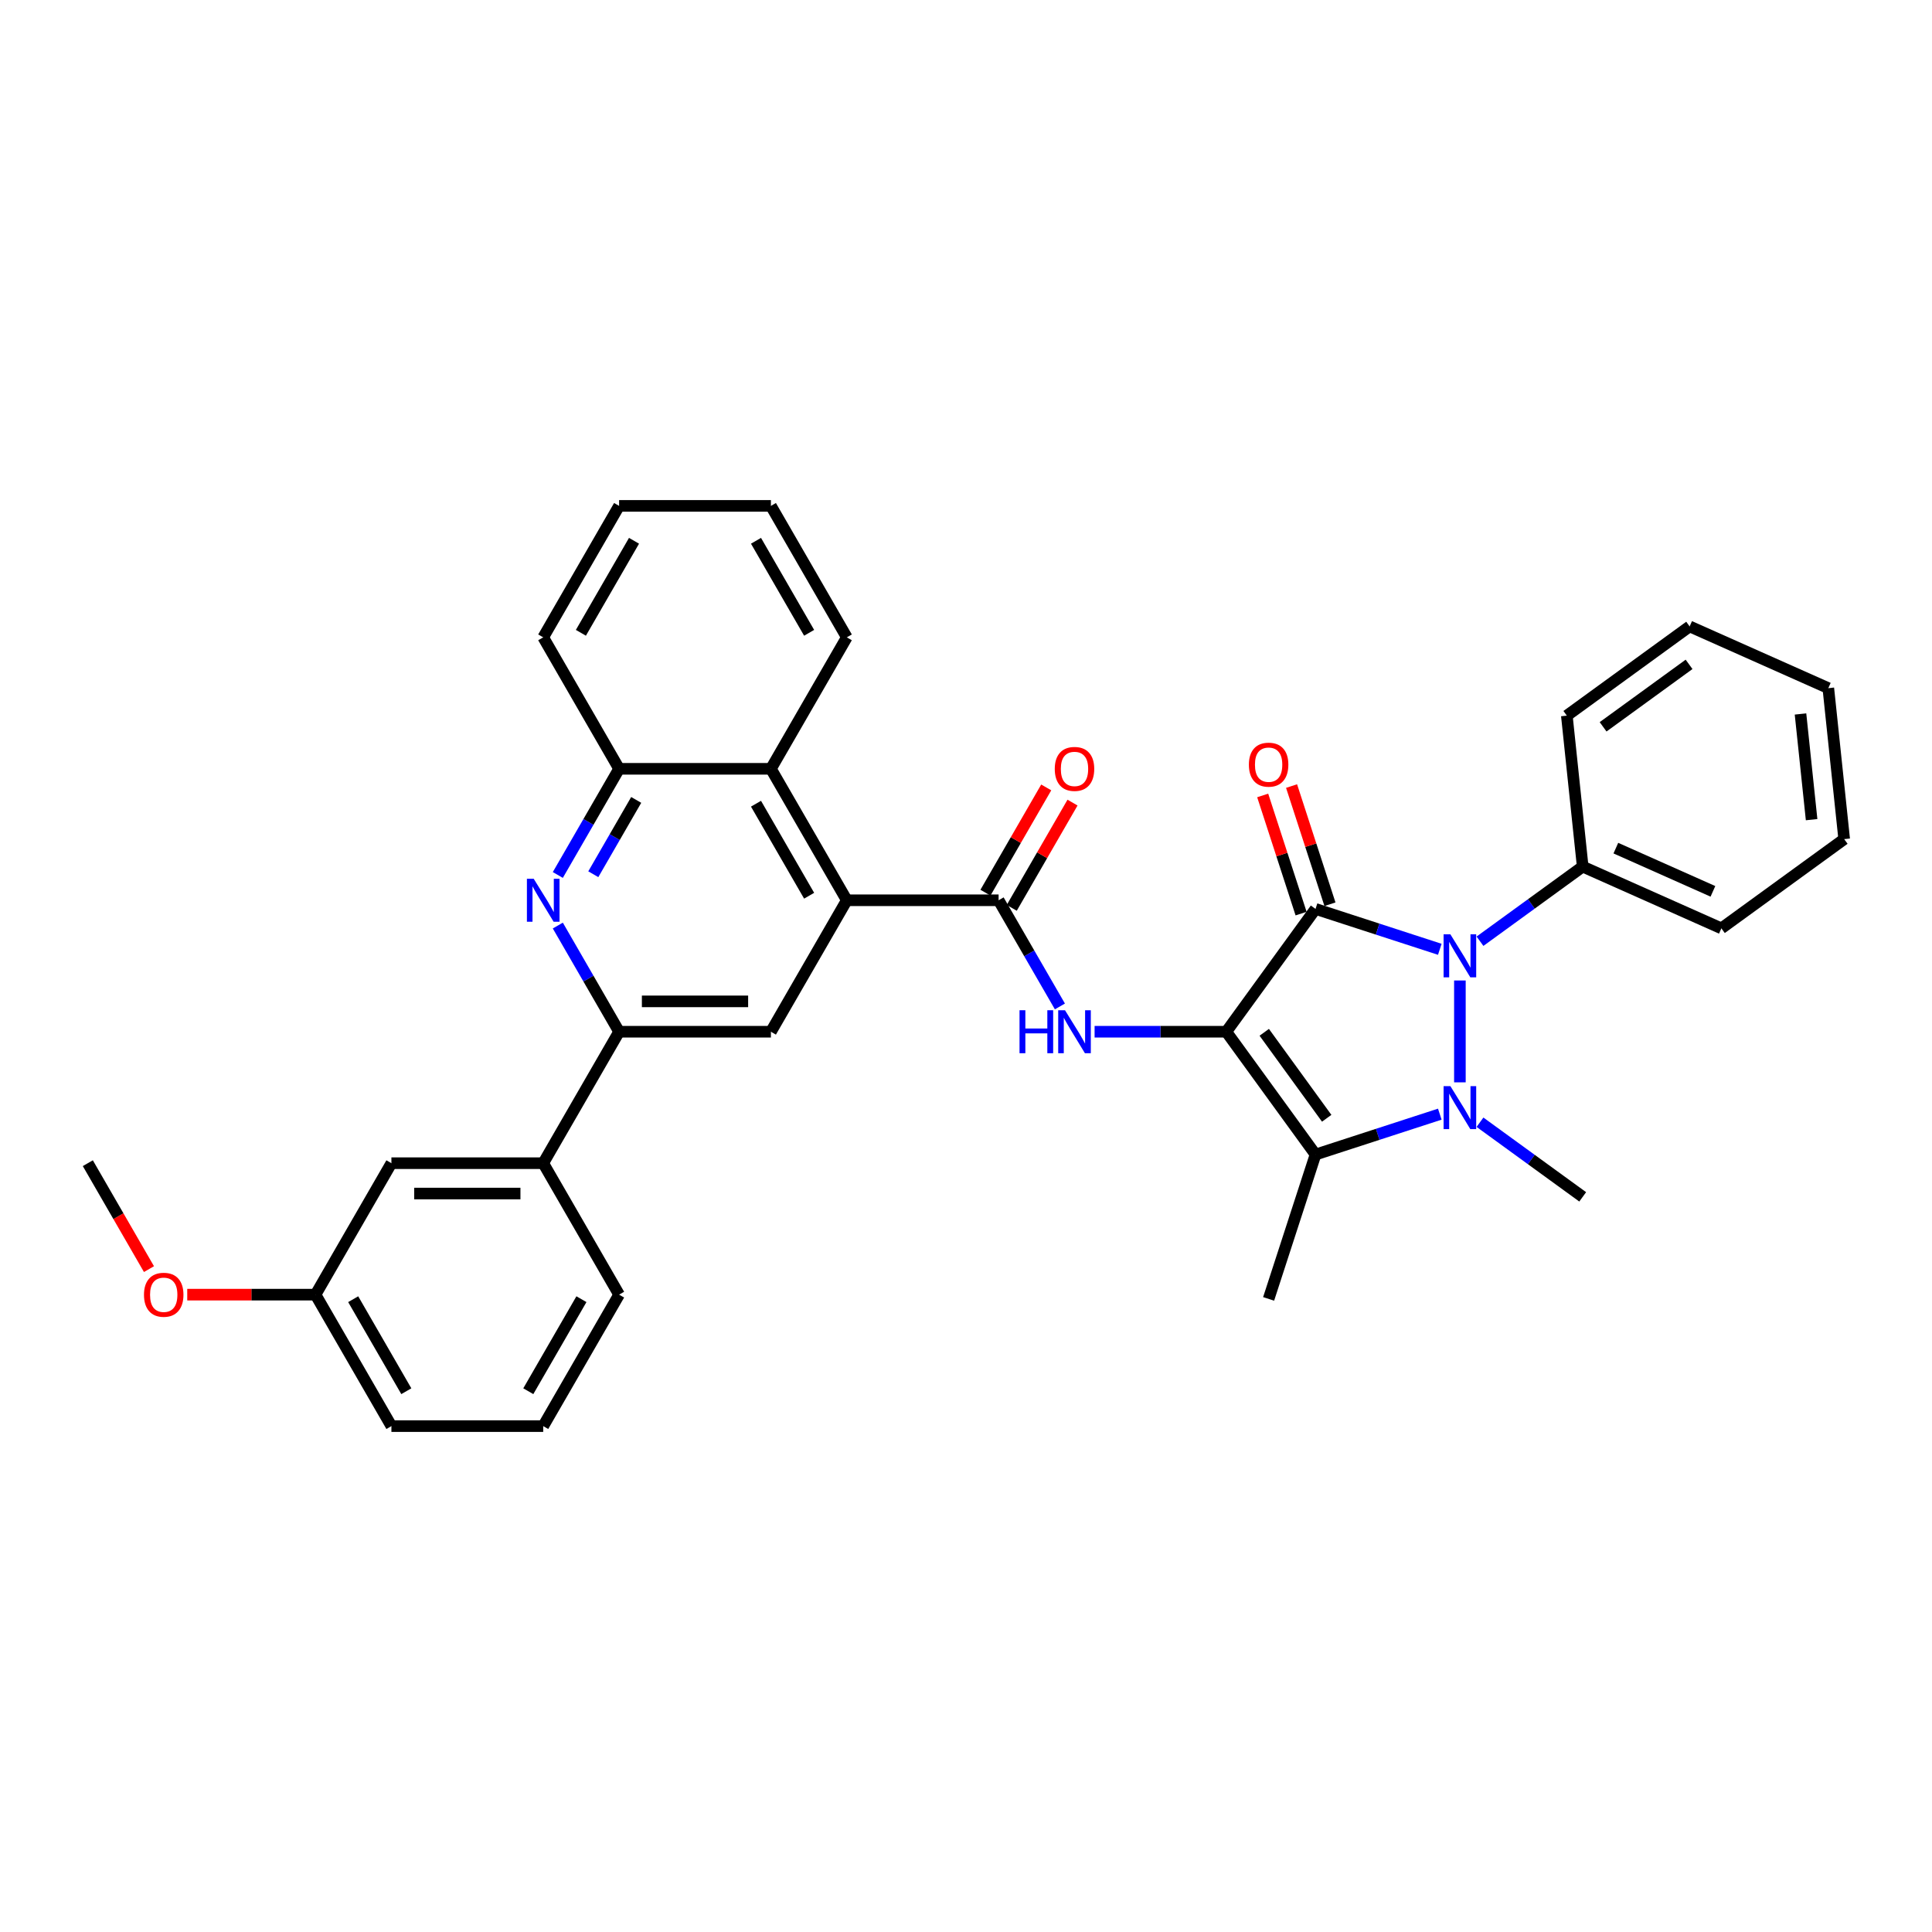 <?xml version='1.0' encoding='iso-8859-1'?>
<svg version='1.1' baseProfile='full'
              xmlns='http://www.w3.org/2000/svg'
                      xmlns:rdkit='http://www.rdkit.org/xml'
                      xmlns:xlink='http://www.w3.org/1999/xlink'
                  xml:space='preserve'
width='1000px' height='1000px' viewBox='0 0 1000 1000'>
<!-- END OF HEADER -->
<rect style='opacity:1.0;fill:#FFFFFF;stroke:none' width='1000' height='1000' x='0' y='0'> </rect>
<path class='bond-0' d='M 634.731,534.022 L 680.914,470.457' style='fill:none;fill-rule:evenodd;stroke:#000000;stroke-width:6px;stroke-linecap:butt;stroke-linejoin:miter;stroke-opacity:1' />
<path class='bond-3' d='M 634.731,534.022 L 680.914,597.587' style='fill:none;fill-rule:evenodd;stroke:#000000;stroke-width:6px;stroke-linecap:butt;stroke-linejoin:miter;stroke-opacity:1' />
<path class='bond-3' d='M 654.372,534.32 L 686.699,578.815' style='fill:none;fill-rule:evenodd;stroke:#000000;stroke-width:6px;stroke-linecap:butt;stroke-linejoin:miter;stroke-opacity:1' />
<path class='bond-4' d='M 634.731,534.022 L 600.648,534.022' style='fill:none;fill-rule:evenodd;stroke:#000000;stroke-width:6px;stroke-linecap:butt;stroke-linejoin:miter;stroke-opacity:1' />
<path class='bond-4' d='M 600.648,534.022 L 566.564,534.022' style='fill:none;fill-rule:evenodd;stroke:#0000FF;stroke-width:6px;stroke-linecap:butt;stroke-linejoin:miter;stroke-opacity:1' />
<path class='bond-2' d='M 680.914,470.457 L 713.075,480.907' style='fill:none;fill-rule:evenodd;stroke:#000000;stroke-width:6px;stroke-linecap:butt;stroke-linejoin:miter;stroke-opacity:1' />
<path class='bond-2' d='M 713.075,480.907 L 745.236,491.357' style='fill:none;fill-rule:evenodd;stroke:#0000FF;stroke-width:6px;stroke-linecap:butt;stroke-linejoin:miter;stroke-opacity:1' />
<path class='bond-12' d='M 688.386,468.029 L 678.45,437.448' style='fill:none;fill-rule:evenodd;stroke:#000000;stroke-width:6px;stroke-linecap:butt;stroke-linejoin:miter;stroke-opacity:1' />
<path class='bond-12' d='M 678.45,437.448 L 668.513,406.866' style='fill:none;fill-rule:evenodd;stroke:#FF0000;stroke-width:6px;stroke-linecap:butt;stroke-linejoin:miter;stroke-opacity:1' />
<path class='bond-12' d='M 673.441,472.885 L 663.505,442.303' style='fill:none;fill-rule:evenodd;stroke:#000000;stroke-width:6px;stroke-linecap:butt;stroke-linejoin:miter;stroke-opacity:1' />
<path class='bond-12' d='M 663.505,442.303 L 653.568,411.722' style='fill:none;fill-rule:evenodd;stroke:#FF0000;stroke-width:6px;stroke-linecap:butt;stroke-linejoin:miter;stroke-opacity:1' />
<path class='bond-1' d='M 745.236,576.687 L 713.075,587.137' style='fill:none;fill-rule:evenodd;stroke:#0000FF;stroke-width:6px;stroke-linecap:butt;stroke-linejoin:miter;stroke-opacity:1' />
<path class='bond-1' d='M 713.075,587.137 L 680.914,597.587' style='fill:none;fill-rule:evenodd;stroke:#000000;stroke-width:6px;stroke-linecap:butt;stroke-linejoin:miter;stroke-opacity:1' />
<path class='bond-17' d='M 766.041,580.865 L 792.622,600.177' style='fill:none;fill-rule:evenodd;stroke:#0000FF;stroke-width:6px;stroke-linecap:butt;stroke-linejoin:miter;stroke-opacity:1' />
<path class='bond-17' d='M 792.622,600.177 L 819.203,619.489' style='fill:none;fill-rule:evenodd;stroke:#000000;stroke-width:6px;stroke-linecap:butt;stroke-linejoin:miter;stroke-opacity:1' />
<path class='bond-34' d='M 755.639,560.217 L 755.639,507.499' style='fill:none;fill-rule:evenodd;stroke:#0000FF;stroke-width:6px;stroke-linecap:butt;stroke-linejoin:miter;stroke-opacity:1' />
<path class='bond-14' d='M 766.041,487.179 L 792.622,467.867' style='fill:none;fill-rule:evenodd;stroke:#0000FF;stroke-width:6px;stroke-linecap:butt;stroke-linejoin:miter;stroke-opacity:1' />
<path class='bond-14' d='M 792.622,467.867 L 819.203,448.554' style='fill:none;fill-rule:evenodd;stroke:#000000;stroke-width:6px;stroke-linecap:butt;stroke-linejoin:miter;stroke-opacity:1' />
<path class='bond-18' d='M 680.914,597.587 L 656.634,672.311' style='fill:none;fill-rule:evenodd;stroke:#000000;stroke-width:6px;stroke-linecap:butt;stroke-linejoin:miter;stroke-opacity:1' />
<path class='bond-5' d='M 548.604,520.932 L 532.74,493.455' style='fill:none;fill-rule:evenodd;stroke:#0000FF;stroke-width:6px;stroke-linecap:butt;stroke-linejoin:miter;stroke-opacity:1' />
<path class='bond-5' d='M 532.74,493.455 L 516.876,465.978' style='fill:none;fill-rule:evenodd;stroke:#000000;stroke-width:6px;stroke-linecap:butt;stroke-linejoin:miter;stroke-opacity:1' />
<path class='bond-6' d='M 516.876,465.978 L 438.306,465.978' style='fill:none;fill-rule:evenodd;stroke:#000000;stroke-width:6px;stroke-linecap:butt;stroke-linejoin:miter;stroke-opacity:1' />
<path class='bond-15' d='M 523.68,469.907 L 539.408,442.665' style='fill:none;fill-rule:evenodd;stroke:#000000;stroke-width:6px;stroke-linecap:butt;stroke-linejoin:miter;stroke-opacity:1' />
<path class='bond-15' d='M 539.408,442.665 L 555.136,415.424' style='fill:none;fill-rule:evenodd;stroke:#FF0000;stroke-width:6px;stroke-linecap:butt;stroke-linejoin:miter;stroke-opacity:1' />
<path class='bond-15' d='M 510.072,462.05 L 525.799,434.808' style='fill:none;fill-rule:evenodd;stroke:#000000;stroke-width:6px;stroke-linecap:butt;stroke-linejoin:miter;stroke-opacity:1' />
<path class='bond-15' d='M 525.799,434.808 L 541.527,407.567' style='fill:none;fill-rule:evenodd;stroke:#FF0000;stroke-width:6px;stroke-linecap:butt;stroke-linejoin:miter;stroke-opacity:1' />
<path class='bond-9' d='M 438.306,465.978 L 399.021,534.022' style='fill:none;fill-rule:evenodd;stroke:#000000;stroke-width:6px;stroke-linecap:butt;stroke-linejoin:miter;stroke-opacity:1' />
<path class='bond-10' d='M 438.306,465.978 L 399.021,397.934' style='fill:none;fill-rule:evenodd;stroke:#000000;stroke-width:6px;stroke-linecap:butt;stroke-linejoin:miter;stroke-opacity:1' />
<path class='bond-10' d='M 418.804,463.629 L 391.305,415.998' style='fill:none;fill-rule:evenodd;stroke:#000000;stroke-width:6px;stroke-linecap:butt;stroke-linejoin:miter;stroke-opacity:1' />
<path class='bond-7' d='M 288.723,452.888 L 304.587,425.411' style='fill:none;fill-rule:evenodd;stroke:#0000FF;stroke-width:6px;stroke-linecap:butt;stroke-linejoin:miter;stroke-opacity:1' />
<path class='bond-7' d='M 304.587,425.411 L 320.45,397.934' style='fill:none;fill-rule:evenodd;stroke:#000000;stroke-width:6px;stroke-linecap:butt;stroke-linejoin:miter;stroke-opacity:1' />
<path class='bond-7' d='M 307.091,452.502 L 318.195,433.268' style='fill:none;fill-rule:evenodd;stroke:#0000FF;stroke-width:6px;stroke-linecap:butt;stroke-linejoin:miter;stroke-opacity:1' />
<path class='bond-7' d='M 318.195,433.268 L 329.3,414.034' style='fill:none;fill-rule:evenodd;stroke:#000000;stroke-width:6px;stroke-linecap:butt;stroke-linejoin:miter;stroke-opacity:1' />
<path class='bond-35' d='M 288.723,479.068 L 304.587,506.545' style='fill:none;fill-rule:evenodd;stroke:#0000FF;stroke-width:6px;stroke-linecap:butt;stroke-linejoin:miter;stroke-opacity:1' />
<path class='bond-35' d='M 304.587,506.545 L 320.45,534.022' style='fill:none;fill-rule:evenodd;stroke:#000000;stroke-width:6px;stroke-linecap:butt;stroke-linejoin:miter;stroke-opacity:1' />
<path class='bond-8' d='M 320.45,534.022 L 399.021,534.022' style='fill:none;fill-rule:evenodd;stroke:#000000;stroke-width:6px;stroke-linecap:butt;stroke-linejoin:miter;stroke-opacity:1' />
<path class='bond-8' d='M 332.236,518.308 L 387.235,518.308' style='fill:none;fill-rule:evenodd;stroke:#000000;stroke-width:6px;stroke-linecap:butt;stroke-linejoin:miter;stroke-opacity:1' />
<path class='bond-13' d='M 320.45,534.022 L 281.165,602.066' style='fill:none;fill-rule:evenodd;stroke:#000000;stroke-width:6px;stroke-linecap:butt;stroke-linejoin:miter;stroke-opacity:1' />
<path class='bond-11' d='M 399.021,397.934 L 320.45,397.934' style='fill:none;fill-rule:evenodd;stroke:#000000;stroke-width:6px;stroke-linecap:butt;stroke-linejoin:miter;stroke-opacity:1' />
<path class='bond-21' d='M 399.021,397.934 L 438.306,329.89' style='fill:none;fill-rule:evenodd;stroke:#000000;stroke-width:6px;stroke-linecap:butt;stroke-linejoin:miter;stroke-opacity:1' />
<path class='bond-23' d='M 320.45,397.934 L 281.165,329.89' style='fill:none;fill-rule:evenodd;stroke:#000000;stroke-width:6px;stroke-linecap:butt;stroke-linejoin:miter;stroke-opacity:1' />
<path class='bond-16' d='M 281.165,602.066 L 202.595,602.066' style='fill:none;fill-rule:evenodd;stroke:#000000;stroke-width:6px;stroke-linecap:butt;stroke-linejoin:miter;stroke-opacity:1' />
<path class='bond-16' d='M 269.38,617.78 L 214.381,617.78' style='fill:none;fill-rule:evenodd;stroke:#000000;stroke-width:6px;stroke-linecap:butt;stroke-linejoin:miter;stroke-opacity:1' />
<path class='bond-22' d='M 281.165,602.066 L 320.45,670.11' style='fill:none;fill-rule:evenodd;stroke:#000000;stroke-width:6px;stroke-linecap:butt;stroke-linejoin:miter;stroke-opacity:1' />
<path class='bond-25' d='M 819.203,448.554 L 890.981,480.512' style='fill:none;fill-rule:evenodd;stroke:#000000;stroke-width:6px;stroke-linecap:butt;stroke-linejoin:miter;stroke-opacity:1' />
<path class='bond-25' d='M 836.361,438.992 L 886.606,461.363' style='fill:none;fill-rule:evenodd;stroke:#000000;stroke-width:6px;stroke-linecap:butt;stroke-linejoin:miter;stroke-opacity:1' />
<path class='bond-26' d='M 819.203,448.554 L 810.99,370.415' style='fill:none;fill-rule:evenodd;stroke:#000000;stroke-width:6px;stroke-linecap:butt;stroke-linejoin:miter;stroke-opacity:1' />
<path class='bond-19' d='M 202.595,602.066 L 163.31,670.11' style='fill:none;fill-rule:evenodd;stroke:#000000;stroke-width:6px;stroke-linecap:butt;stroke-linejoin:miter;stroke-opacity:1' />
<path class='bond-20' d='M 163.31,670.11 L 130.114,670.11' style='fill:none;fill-rule:evenodd;stroke:#000000;stroke-width:6px;stroke-linecap:butt;stroke-linejoin:miter;stroke-opacity:1' />
<path class='bond-20' d='M 130.114,670.11 L 96.918,670.11' style='fill:none;fill-rule:evenodd;stroke:#FF0000;stroke-width:6px;stroke-linecap:butt;stroke-linejoin:miter;stroke-opacity:1' />
<path class='bond-38' d='M 163.31,670.11 L 202.595,738.153' style='fill:none;fill-rule:evenodd;stroke:#000000;stroke-width:6px;stroke-linecap:butt;stroke-linejoin:miter;stroke-opacity:1' />
<path class='bond-38' d='M 182.811,672.459 L 210.311,720.09' style='fill:none;fill-rule:evenodd;stroke:#000000;stroke-width:6px;stroke-linecap:butt;stroke-linejoin:miter;stroke-opacity:1' />
<path class='bond-28' d='M 77.11,656.894 L 61.282,629.48' style='fill:none;fill-rule:evenodd;stroke:#FF0000;stroke-width:6px;stroke-linecap:butt;stroke-linejoin:miter;stroke-opacity:1' />
<path class='bond-28' d='M 61.282,629.48 L 45.455,602.066' style='fill:none;fill-rule:evenodd;stroke:#000000;stroke-width:6px;stroke-linecap:butt;stroke-linejoin:miter;stroke-opacity:1' />
<path class='bond-29' d='M 438.306,329.89 L 399.021,261.847' style='fill:none;fill-rule:evenodd;stroke:#000000;stroke-width:6px;stroke-linecap:butt;stroke-linejoin:miter;stroke-opacity:1' />
<path class='bond-29' d='M 418.804,327.541 L 391.305,279.91' style='fill:none;fill-rule:evenodd;stroke:#000000;stroke-width:6px;stroke-linecap:butt;stroke-linejoin:miter;stroke-opacity:1' />
<path class='bond-24' d='M 320.45,670.11 L 281.165,738.153' style='fill:none;fill-rule:evenodd;stroke:#000000;stroke-width:6px;stroke-linecap:butt;stroke-linejoin:miter;stroke-opacity:1' />
<path class='bond-24' d='M 300.949,672.459 L 273.449,720.09' style='fill:none;fill-rule:evenodd;stroke:#000000;stroke-width:6px;stroke-linecap:butt;stroke-linejoin:miter;stroke-opacity:1' />
<path class='bond-37' d='M 281.165,329.89 L 320.45,261.847' style='fill:none;fill-rule:evenodd;stroke:#000000;stroke-width:6px;stroke-linecap:butt;stroke-linejoin:miter;stroke-opacity:1' />
<path class='bond-37' d='M 300.667,327.541 L 328.166,279.91' style='fill:none;fill-rule:evenodd;stroke:#000000;stroke-width:6px;stroke-linecap:butt;stroke-linejoin:miter;stroke-opacity:1' />
<path class='bond-27' d='M 281.165,738.153 L 202.595,738.153' style='fill:none;fill-rule:evenodd;stroke:#000000;stroke-width:6px;stroke-linecap:butt;stroke-linejoin:miter;stroke-opacity:1' />
<path class='bond-32' d='M 890.981,480.512 L 954.545,434.329' style='fill:none;fill-rule:evenodd;stroke:#000000;stroke-width:6px;stroke-linecap:butt;stroke-linejoin:miter;stroke-opacity:1' />
<path class='bond-31' d='M 810.99,370.415 L 874.555,324.232' style='fill:none;fill-rule:evenodd;stroke:#000000;stroke-width:6px;stroke-linecap:butt;stroke-linejoin:miter;stroke-opacity:1' />
<path class='bond-31' d='M 829.762,376.2 L 874.257,343.872' style='fill:none;fill-rule:evenodd;stroke:#000000;stroke-width:6px;stroke-linecap:butt;stroke-linejoin:miter;stroke-opacity:1' />
<path class='bond-30' d='M 399.021,261.847 L 320.45,261.847' style='fill:none;fill-rule:evenodd;stroke:#000000;stroke-width:6px;stroke-linecap:butt;stroke-linejoin:miter;stroke-opacity:1' />
<path class='bond-33' d='M 874.555,324.232 L 946.333,356.189' style='fill:none;fill-rule:evenodd;stroke:#000000;stroke-width:6px;stroke-linecap:butt;stroke-linejoin:miter;stroke-opacity:1' />
<path class='bond-36' d='M 954.545,434.329 L 946.333,356.189' style='fill:none;fill-rule:evenodd;stroke:#000000;stroke-width:6px;stroke-linecap:butt;stroke-linejoin:miter;stroke-opacity:1' />
<path class='bond-36' d='M 937.686,424.251 L 931.937,369.553' style='fill:none;fill-rule:evenodd;stroke:#000000;stroke-width:6px;stroke-linecap:butt;stroke-linejoin:miter;stroke-opacity:1' />
<path  class='atom-2' d='M 750.72 562.181
L 758.011 573.967
Q 758.734 575.13, 759.897 577.236
Q 761.06 579.341, 761.123 579.467
L 761.123 562.181
L 764.077 562.181
L 764.077 584.433
L 761.029 584.433
L 753.203 571.547
Q 752.292 570.039, 751.317 568.31
Q 750.374 566.581, 750.092 566.047
L 750.092 584.433
L 747.2 584.433
L 747.2 562.181
L 750.72 562.181
' fill='#0000FF'/>
<path  class='atom-3' d='M 750.72 483.611
L 758.011 495.397
Q 758.734 496.56, 759.897 498.665
Q 761.06 500.771, 761.123 500.897
L 761.123 483.611
L 764.077 483.611
L 764.077 505.862
L 761.029 505.862
L 753.203 492.977
Q 752.292 491.468, 751.317 489.74
Q 750.374 488.011, 750.092 487.477
L 750.092 505.862
L 747.2 505.862
L 747.2 483.611
L 750.72 483.611
' fill='#0000FF'/>
<path  class='atom-5' d='M 527.703 522.896
L 530.72 522.896
L 530.72 532.356
L 542.097 532.356
L 542.097 522.896
L 545.114 522.896
L 545.114 545.147
L 542.097 545.147
L 542.097 534.87
L 530.72 534.87
L 530.72 545.147
L 527.703 545.147
L 527.703 522.896
' fill='#0000FF'/>
<path  class='atom-5' d='M 551.243 522.896
L 558.534 534.682
Q 559.257 535.845, 560.42 537.95
Q 561.583 540.056, 561.645 540.182
L 561.645 522.896
L 564.6 522.896
L 564.6 545.147
L 561.551 545.147
L 553.726 532.262
Q 552.814 530.753, 551.84 529.025
Q 550.897 527.296, 550.614 526.762
L 550.614 545.147
L 547.723 545.147
L 547.723 522.896
L 551.243 522.896
' fill='#0000FF'/>
<path  class='atom-8' d='M 276.247 454.853
L 283.538 466.638
Q 284.261 467.801, 285.424 469.907
Q 286.587 472.012, 286.65 472.138
L 286.65 454.853
L 289.604 454.853
L 289.604 477.104
L 286.555 477.104
L 278.73 464.218
Q 277.818 462.71, 276.844 460.981
Q 275.901 459.252, 275.618 458.718
L 275.618 477.104
L 272.727 477.104
L 272.727 454.853
L 276.247 454.853
' fill='#0000FF'/>
<path  class='atom-13' d='M 646.42 395.795
Q 646.42 390.453, 649.06 387.467
Q 651.7 384.481, 656.634 384.481
Q 661.569 384.481, 664.208 387.467
Q 666.848 390.453, 666.848 395.795
Q 666.848 401.201, 664.177 404.281
Q 661.506 407.329, 656.634 407.329
Q 651.732 407.329, 649.06 404.281
Q 646.42 401.232, 646.42 395.795
M 656.634 404.815
Q 660.029 404.815, 661.851 402.552
Q 663.706 400.258, 663.706 395.795
Q 663.706 391.427, 661.851 389.227
Q 660.029 386.995, 656.634 386.995
Q 653.24 386.995, 651.386 389.195
Q 649.563 391.395, 649.563 395.795
Q 649.563 400.29, 651.386 402.552
Q 653.24 404.815, 656.634 404.815
' fill='#FF0000'/>
<path  class='atom-16' d='M 545.947 397.997
Q 545.947 392.654, 548.587 389.669
Q 551.227 386.683, 556.161 386.683
Q 561.095 386.683, 563.735 389.669
Q 566.375 392.654, 566.375 397.997
Q 566.375 403.403, 563.704 406.483
Q 561.033 409.531, 556.161 409.531
Q 551.258 409.531, 548.587 406.483
Q 545.947 403.434, 545.947 397.997
M 556.161 407.017
Q 559.555 407.017, 561.378 404.754
Q 563.233 402.46, 563.233 397.997
Q 563.233 393.629, 561.378 391.429
Q 559.555 389.197, 556.161 389.197
Q 552.767 389.197, 550.913 391.397
Q 549.09 393.597, 549.09 397.997
Q 549.09 402.491, 550.913 404.754
Q 552.767 407.017, 556.161 407.017
' fill='#FF0000'/>
<path  class='atom-21' d='M 74.525 670.172
Q 74.525 664.83, 77.165 661.844
Q 79.805 658.858, 84.74 658.858
Q 89.674 658.858, 92.314 661.844
Q 94.954 664.83, 94.954 670.172
Q 94.954 675.578, 92.282 678.658
Q 89.611 681.707, 84.74 681.707
Q 79.837 681.707, 77.165 678.658
Q 74.525 675.61, 74.525 670.172
M 84.74 679.192
Q 88.134 679.192, 89.957 676.929
Q 91.811 674.635, 91.811 670.172
Q 91.811 665.804, 89.957 663.604
Q 88.134 661.373, 84.74 661.373
Q 81.345 661.373, 79.491 663.573
Q 77.668 665.773, 77.668 670.172
Q 77.668 674.667, 79.491 676.929
Q 81.345 679.192, 84.74 679.192
' fill='#FF0000'/>
</svg>
